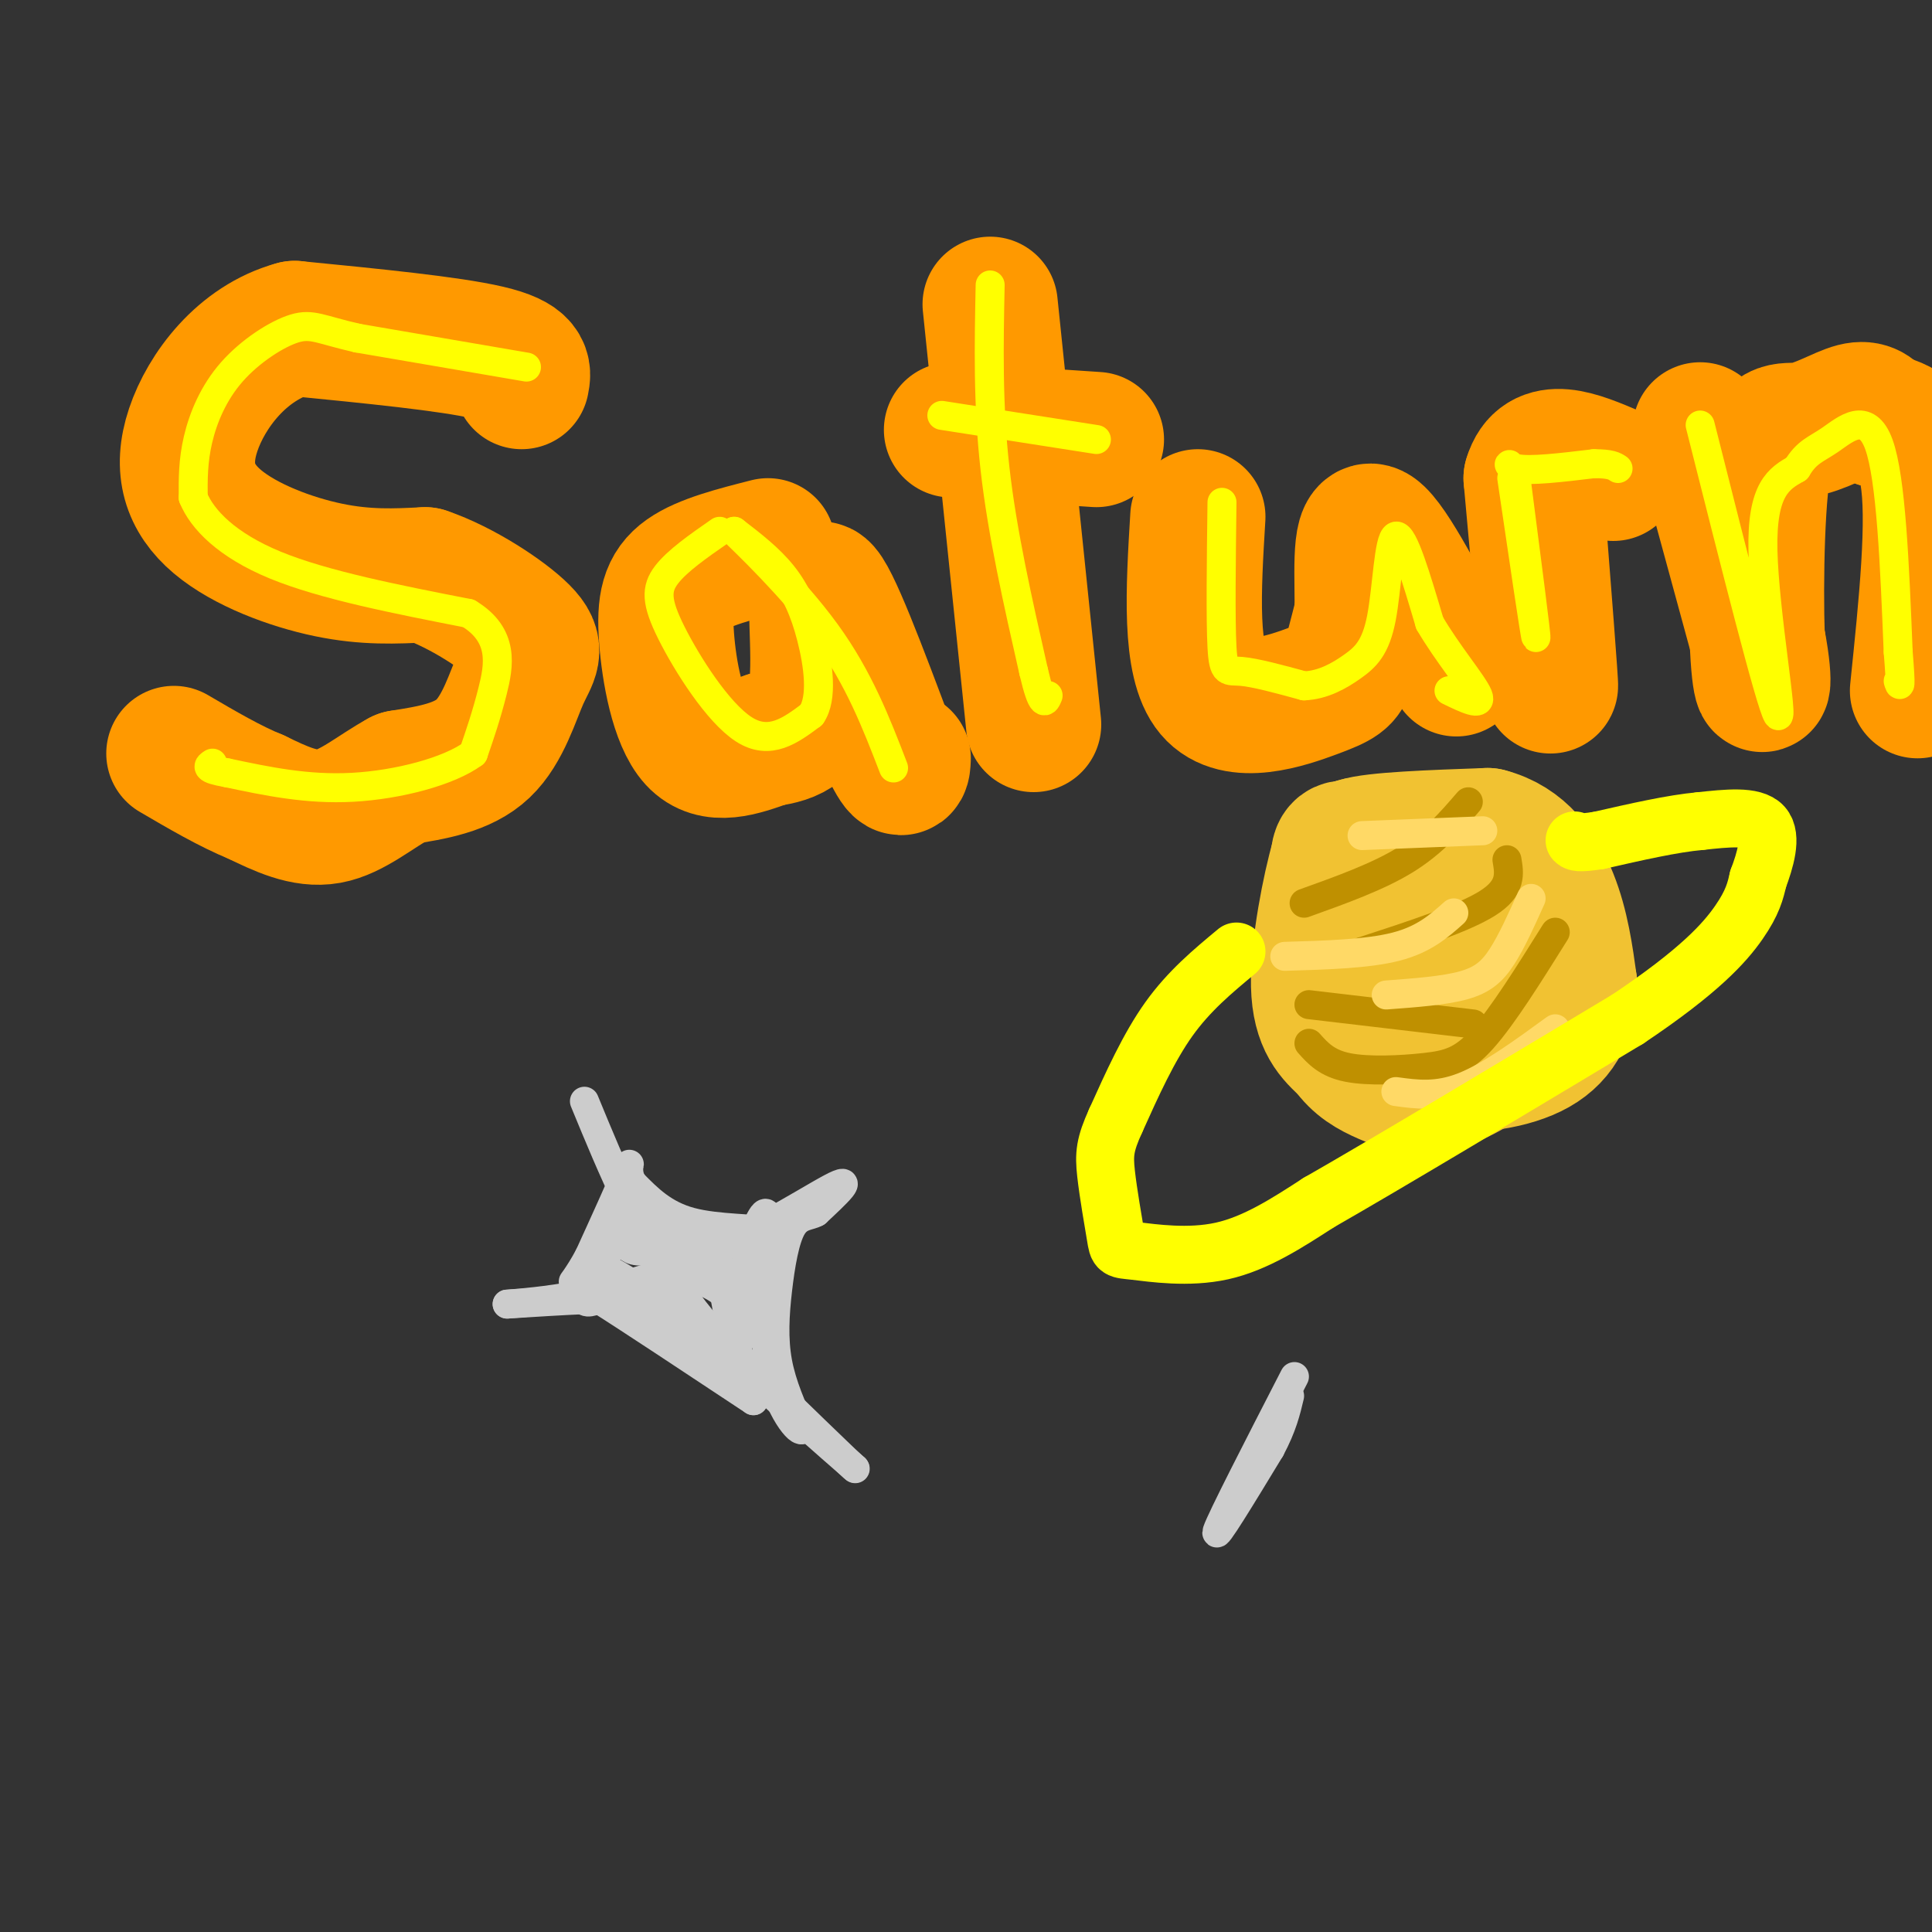 <svg viewBox='0 0 400 400' version='1.1' xmlns='http://www.w3.org/2000/svg' xmlns:xlink='http://www.w3.org/1999/xlink'><rect x="0" y="0" width="400" height="400" fill="#333333" stroke="none"/><g fill='none' stroke='rgb(241,194,50)' stroke-width='28' stroke-linecap='round' stroke-linejoin='round'><path d='M278,182c-1.298,5.577 -2.595,11.155 -2,16c0.595,4.845 3.083,8.958 6,12c2.917,3.042 6.262,5.012 10,6c3.738,0.988 7.869,0.994 12,1'/><path d='M304,217c4.041,0.171 8.145,0.097 10,-3c1.855,-3.097 1.461,-9.219 1,-14c-0.461,-4.781 -0.989,-8.223 -3,-11c-2.011,-2.777 -5.506,-4.888 -9,-7'/><path d='M303,182c-4.689,-1.311 -11.911,-1.089 -16,-2c-4.089,-0.911 -5.044,-2.956 -6,-5'/><path d='M281,175c3.500,-1.167 15.250,-1.583 27,-2'/><path d='M308,173c6.911,1.778 10.689,7.222 13,13c2.311,5.778 3.156,11.889 4,18'/><path d='M325,204c0.000,5.476 -2.000,10.167 -7,13c-5.000,2.833 -13.000,3.810 -17,3c-4.000,-0.810 -4.000,-3.405 -4,-6'/><path d='M297,214c-1.671,-5.544 -3.850,-16.404 -4,-19c-0.150,-2.596 1.729,3.070 3,5c1.271,1.930 1.935,0.123 1,-3c-0.935,-3.123 -3.467,-7.561 -6,-12'/><path d='M291,185c-3.244,-3.956 -8.356,-7.844 -11,-9c-2.644,-1.156 -2.822,0.422 -3,2'/><path d='M277,178c-1.622,5.511 -4.178,18.289 -4,26c0.178,7.711 3.089,10.356 6,13'/><path d='M279,217c2.238,3.179 4.833,4.625 8,6c3.167,1.375 6.905,2.679 12,1c5.095,-1.679 11.548,-6.339 18,-11'/><path d='M317,213c3.000,-3.167 1.500,-5.583 0,-8'/></g>
<g fill='none' stroke='rgb(191,144,0)' stroke-width='6' stroke-linecap='round' stroke-linejoin='round'><path d='M304,166c-3.667,4.250 -7.333,8.500 -13,12c-5.667,3.500 -13.333,6.250 -21,9'/><path d='M312,178c0.500,2.917 1.000,5.833 -4,9c-5.000,3.167 -15.500,6.583 -26,10'/><path d='M322,193c-5.411,8.649 -10.821,17.298 -15,22c-4.179,4.702 -7.125,5.458 -12,6c-4.875,0.542 -11.679,0.869 -16,0c-4.321,-0.869 -6.161,-2.935 -8,-5'/><path d='M271,208c0.000,0.000 34.000,4.000 34,4'/></g>
<g fill='none' stroke='rgb(255,217,102)' stroke-width='6' stroke-linecap='round' stroke-linejoin='round'><path d='M317,186c-2.000,4.444 -4.000,8.889 -6,12c-2.000,3.111 -4.000,4.889 -8,6c-4.000,1.111 -10.000,1.556 -16,2'/><path d='M322,213c-6.750,4.917 -13.500,9.833 -19,12c-5.500,2.167 -9.750,1.583 -14,1'/><path d='M266,198c8.583,-0.250 17.167,-0.500 23,-2c5.833,-1.500 8.917,-4.250 12,-7'/><path d='M282,173c0.000,0.000 25.000,-1.000 25,-1'/></g>
<g fill='none' stroke='rgb(255,255,0)' stroke-width='12' stroke-linecap='round' stroke-linejoin='round'><path d='M256,197c-4.917,4.083 -9.833,8.167 -14,14c-4.167,5.833 -7.583,13.417 -11,21'/><path d='M231,232c-2.271,4.991 -2.448,6.970 -2,11c0.448,4.030 1.522,10.111 2,13c0.478,2.889 0.359,2.585 4,3c3.641,0.415 11.040,1.547 18,0c6.960,-1.547 13.480,-5.774 20,-10'/><path d='M273,249c14.000,-8.000 39.000,-23.000 64,-38'/><path d='M337,211c14.889,-9.956 20.111,-15.844 23,-20c2.889,-4.156 3.444,-6.578 4,-9'/><path d='M364,182c1.422,-3.800 2.978,-8.800 1,-11c-1.978,-2.200 -7.489,-1.600 -13,-1'/><path d='M352,170c-5.667,0.500 -13.333,2.250 -21,4'/><path d='M331,174c-4.333,0.667 -4.667,0.333 -5,0'/></g>
<g fill='none' stroke='rgb(255,153,0)' stroke-width='28' stroke-linecap='round' stroke-linejoin='round'><path d='M108,79c0.417,-2.083 0.833,-4.167 -7,-6c-7.833,-1.833 -23.917,-3.417 -40,-5'/><path d='M61,68c-10.944,2.987 -18.305,12.955 -21,21c-2.695,8.045 -0.726,14.166 5,19c5.726,4.834 15.207,8.381 23,10c7.793,1.619 13.896,1.309 20,1'/><path d='M88,119c7.550,2.547 16.426,8.415 20,12c3.574,3.585 1.847,4.888 0,9c-1.847,4.112 -3.813,11.032 -8,15c-4.187,3.968 -10.593,4.984 -17,6'/><path d='M83,161c-5.311,2.889 -10.089,7.111 -15,8c-4.911,0.889 -9.956,-1.556 -15,-4'/><path d='M53,165c-5.333,-2.167 -11.167,-5.583 -17,-9'/><path d='M159,113c-6.643,1.690 -13.286,3.381 -17,6c-3.714,2.619 -4.500,6.167 -4,13c0.500,6.833 2.286,16.952 6,21c3.714,4.048 9.357,2.024 15,0'/><path d='M159,153c4.690,-0.619 8.917,-2.167 10,-10c1.083,-7.833 -0.976,-21.952 1,-21c1.976,0.952 7.988,16.976 14,33'/><path d='M184,155c2.833,5.833 2.917,3.917 3,2'/><path d='M205,63c0.000,0.000 9.000,87.000 9,87'/><path d='M197,89c0.000,0.000 30.000,2.000 30,2'/><path d='M248,107c-0.917,15.131 -1.833,30.262 3,36c4.833,5.738 15.417,2.083 21,0c5.583,-2.083 6.167,-2.595 7,-5c0.833,-2.405 1.917,-6.702 3,-11'/><path d='M282,127c0.200,-6.644 -0.800,-17.756 2,-17c2.800,0.756 9.400,13.378 16,26'/><path d='M300,136c2.667,4.333 1.333,2.167 0,0'/><path d='M318,102c1.583,20.250 3.167,40.500 3,40c-0.167,-0.500 -2.083,-21.750 -4,-43'/><path d='M317,99c2.167,-7.333 9.583,-4.167 17,-1'/><path d='M352,89c0.000,0.000 12.000,44.000 12,44'/><path d='M364,133c1.883,9.742 0.590,12.097 0,3c-0.590,-9.097 -0.478,-29.644 1,-39c1.478,-9.356 4.321,-7.519 8,-8c3.679,-0.481 8.194,-3.280 11,-4c2.806,-0.720 3.903,0.640 5,2'/><path d='M389,87c3.089,0.756 8.311,1.644 10,11c1.689,9.356 -0.156,27.178 -2,45'/></g>
<g fill='none' stroke='rgb(255,255,0)' stroke-width='6' stroke-linecap='round' stroke-linejoin='round'><path d='M109,76c0.000,0.000 -35.000,-6.000 -35,-6'/><path d='M74,70c-7.679,-1.742 -9.378,-3.096 -13,-2c-3.622,1.096 -9.167,4.641 -13,9c-3.833,4.359 -5.952,9.531 -7,14c-1.048,4.469 -1.024,8.234 -1,12'/><path d='M40,103c1.844,4.533 6.956,9.867 17,14c10.044,4.133 25.022,7.067 40,10'/><path d='M97,127c7.511,4.533 6.289,10.867 5,16c-1.289,5.133 -2.644,9.067 -4,13'/><path d='M98,156c-5.022,3.711 -15.578,6.489 -25,7c-9.422,0.511 -17.711,-1.244 -26,-3'/><path d='M47,160c-4.833,-0.833 -3.917,-1.417 -3,-2'/><path d='M149,110c-4.399,3.060 -8.798,6.119 -11,9c-2.202,2.881 -2.208,5.583 1,12c3.208,6.417 9.631,16.548 15,20c5.369,3.452 9.685,0.226 14,-3'/><path d='M168,148c2.405,-3.417 1.417,-10.458 0,-16c-1.417,-5.542 -3.262,-9.583 -6,-13c-2.738,-3.417 -6.369,-6.208 -10,-9'/><path d='M152,110c2.044,2.022 12.156,11.578 19,21c6.844,9.422 10.422,18.711 14,28'/><path d='M205,59c-0.250,12.333 -0.500,24.667 1,38c1.500,13.333 4.750,27.667 8,42'/><path d='M214,139c1.833,7.833 2.417,6.417 3,5'/><path d='M195,86c0.000,0.000 32.000,5.000 32,5'/><path d='M253,104c-0.156,12.178 -0.311,24.356 0,30c0.311,5.644 1.089,4.756 4,5c2.911,0.244 7.956,1.622 13,3'/><path d='M270,142c3.938,-0.164 7.282,-2.075 10,-4c2.718,-1.925 4.809,-3.864 6,-10c1.191,-6.136 1.483,-16.467 3,-17c1.517,-0.533 4.258,8.734 7,18'/><path d='M296,129c3.578,6.178 9.022,12.622 10,15c0.978,2.378 -2.511,0.689 -6,-1'/><path d='M313,99c2.417,16.417 4.833,32.833 5,33c0.167,0.167 -1.917,-15.917 -4,-32'/><path d='M314,100c-1.333,-5.600 -2.667,-3.600 0,-3c2.667,0.600 9.333,-0.200 16,-1'/><path d='M330,96c3.500,0.000 4.250,0.500 5,1'/><path d='M352,88c7.244,28.733 14.489,57.467 16,60c1.511,2.533 -2.711,-21.133 -3,-34c-0.289,-12.867 3.356,-14.933 7,-17'/><path d='M372,97c2.119,-3.536 3.917,-3.875 7,-6c3.083,-2.125 7.452,-6.036 10,1c2.548,7.036 3.274,25.018 4,43'/><path d='M393,135c0.667,8.167 0.333,7.083 0,6'/></g>
<g fill='none' stroke='rgb(204,204,204)' stroke-width='6' stroke-linecap='round' stroke-linejoin='round'><path d='M121,228c5.833,14.167 11.667,28.333 21,41c9.333,12.667 22.167,23.833 35,35'/><path d='M177,304c1.167,1.333 -13.417,-12.833 -28,-27'/><path d='M149,277c-6.400,-6.022 -8.400,-7.578 -15,-8c-6.600,-0.422 -17.800,0.289 -29,1'/><path d='M105,270c0.345,-0.071 15.708,-0.750 31,-6c15.292,-5.250 30.512,-15.071 36,-18c5.488,-2.929 1.244,1.036 -3,5'/><path d='M169,251c-1.431,0.860 -3.507,0.509 -5,3c-1.493,2.491 -2.402,7.825 -3,13c-0.598,5.175 -0.885,10.193 0,15c0.885,4.807 2.943,9.404 5,14'/><path d='M166,296c-0.857,0.500 -5.500,-5.250 -7,-15c-1.500,-9.750 0.143,-23.500 0,-28c-0.143,-4.500 -2.071,0.250 -4,5'/><path d='M155,258c-0.933,5.667 -1.267,17.333 -2,20c-0.733,2.667 -1.867,-3.667 -3,-10'/><path d='M150,268c-2.548,-2.440 -7.417,-3.542 -6,-4c1.417,-0.458 9.119,-0.274 13,-1c3.881,-0.726 3.940,-2.363 4,-4'/><path d='M161,259c1.262,-1.500 2.417,-3.250 -1,-4c-3.417,-0.750 -11.405,-0.500 -17,-2c-5.595,-1.500 -8.798,-4.750 -12,-8'/><path d='M131,245c-1.733,-2.711 -0.067,-5.489 -1,-3c-0.933,2.489 -4.467,10.244 -8,18'/><path d='M122,260c-2.311,4.356 -4.089,6.244 -3,5c1.089,-1.244 5.044,-5.622 9,-10'/><path d='M128,255c1.345,-0.405 0.208,3.583 4,4c3.792,0.417 12.512,-2.738 14,-4c1.488,-1.262 -4.256,-0.631 -10,0'/><path d='M136,255c-3.190,0.095 -6.167,0.333 -9,3c-2.833,2.667 -5.524,7.762 -6,10c-0.476,2.238 1.262,1.619 3,1'/><path d='M124,269c5.833,3.667 18.917,12.333 32,21'/><path d='M156,290c-3.156,-3.311 -27.044,-22.089 -32,-27c-4.956,-4.911 9.022,4.044 23,13'/><path d='M147,276c5.333,4.333 7.167,8.667 9,13'/><path d='M268,285c-7.583,14.750 -15.167,29.500 -16,32c-0.833,2.500 5.083,-7.250 11,-17'/><path d='M263,300c2.500,-4.667 3.250,-7.833 4,-11'/></g>
</svg>